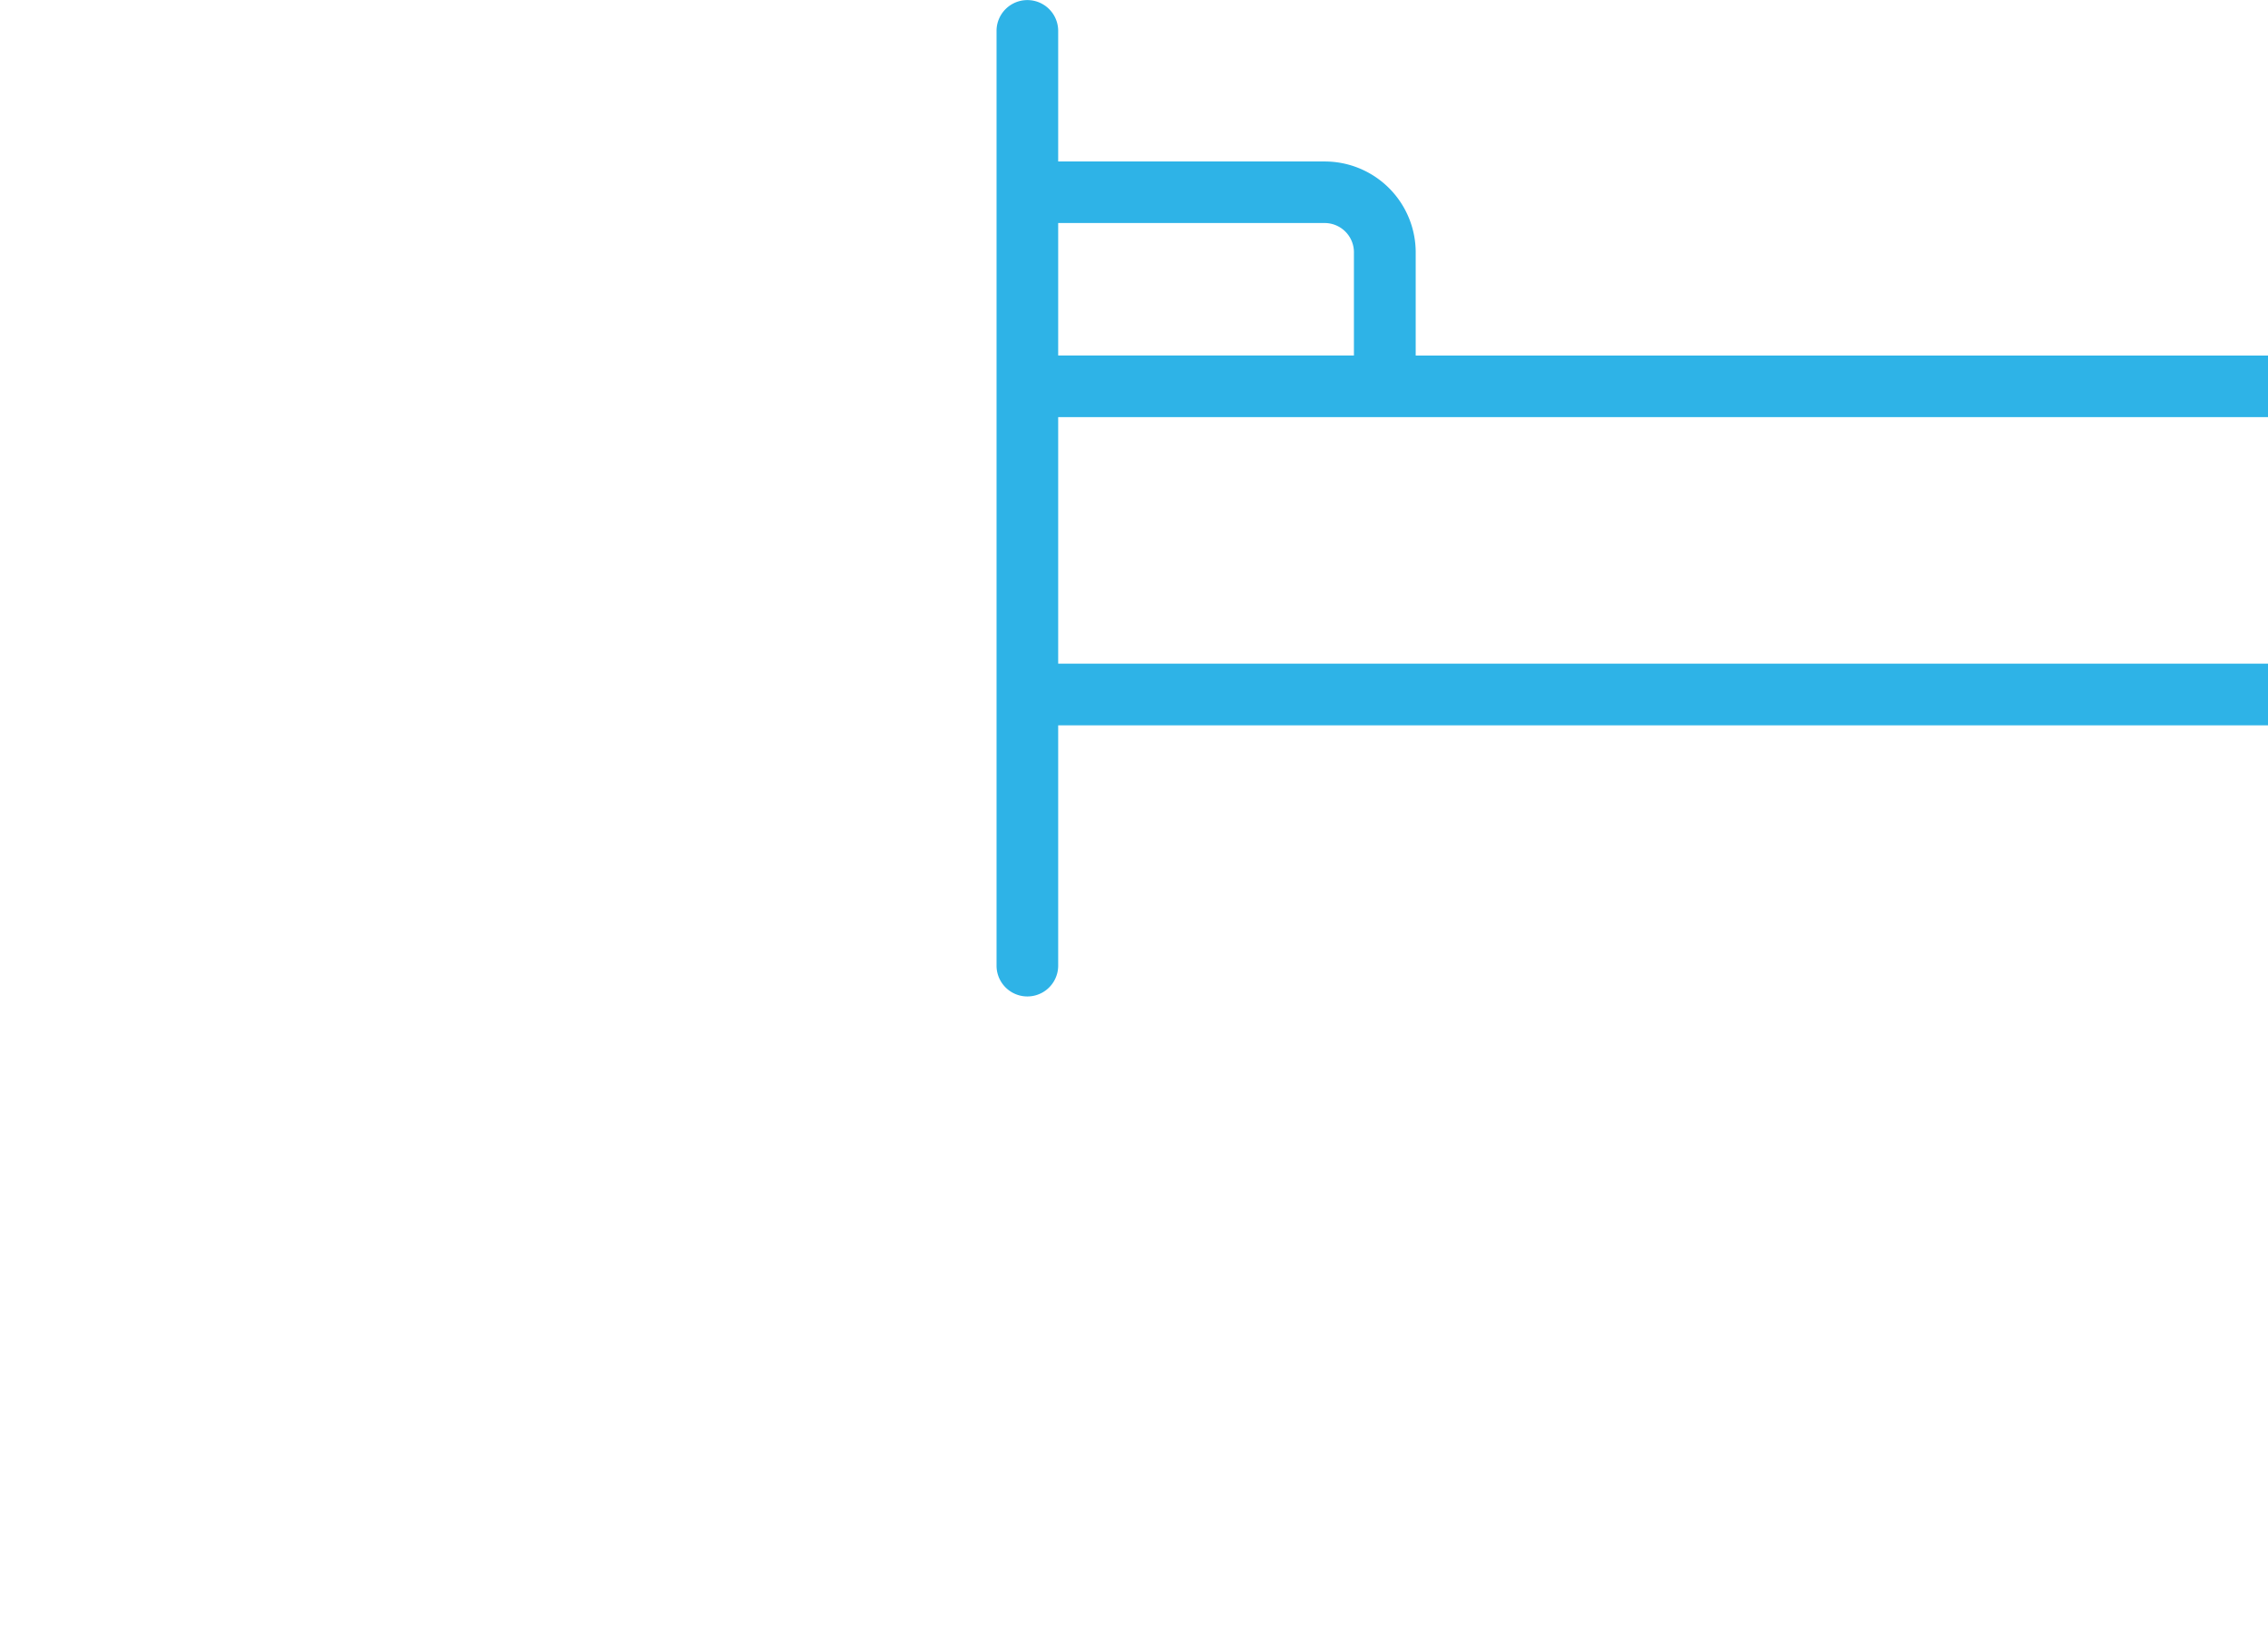 <svg xmlns="http://www.w3.org/2000/svg" viewBox="0 0 10 60" width="550" height="400">
  <path data-name="Path 208" d="M48.879 8.969a1.121 1.121 0 0 0-1.121 1.121v2.845H15.247V9.209a3.31 3.31 0 0 0-3.324-3.334H2.242V1.124a1.121 1.121 0 1 0-2.242 0v34.008a1.121 1.121 0 1 0 2.242 0V26.39h45.516v8.742a1.121 1.121 0 1 0 2.242 0v-25.04a1.121 1.121 0 0 0-1.121-1.121zm-36.956-.855A1.066 1.066 0 0 1 13 9.208v3.726H2.242V8.113zM2.242 24.145v-8.97h45.516v8.969zm0 0" fill="#2eb3e74f"/>
</svg>
